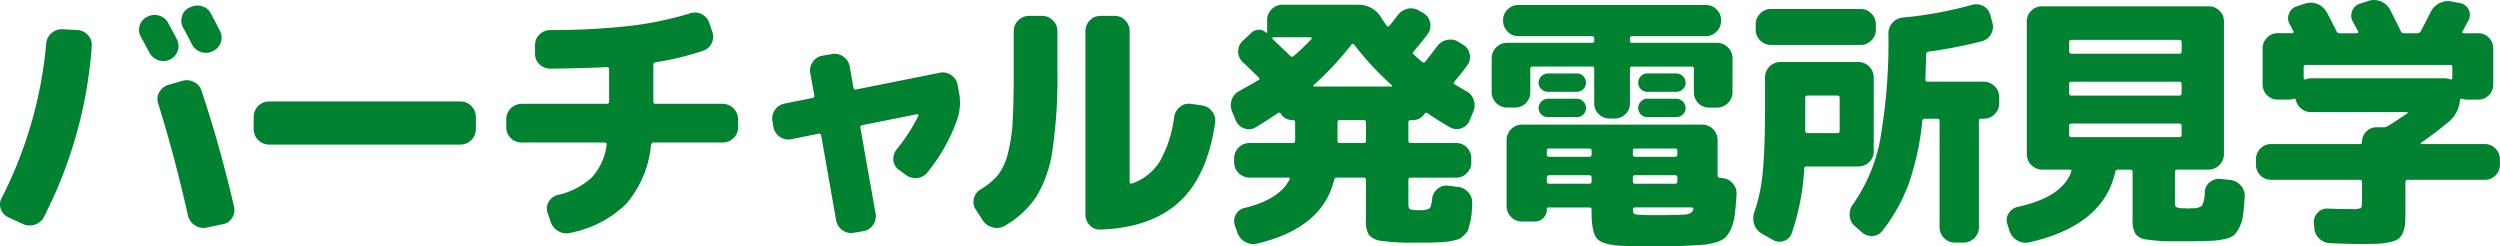 <svg xmlns="http://www.w3.org/2000/svg" xmlns:xlink="http://www.w3.org/1999/xlink" width="337.825" height="33.291" viewBox="0 0 337.825 33.291">
  <defs>
    <clipPath id="clip-path">
      <rect id="長方形_1" data-name="長方形 1" width="337.825" height="33.291" transform="translate(0 0)" fill="none"/>
    </clipPath>
  </defs>
  <g id="グループ_2" data-name="グループ 2" transform="translate(0 0)" clip-path="url(#clip-path)">
    <path id="パス_1" data-name="パス 1" d="M1.136,29.367A1.907,1.907,0,0,1,.11,28.233a1.766,1.766,0,0,1,.126-1.494A56.984,56.984,0,0,0,6.248,5.859a2,2,0,0,1,.72-1.386,2.054,2.054,0,0,1,1.476-.522l2.052.108a2.054,2.054,0,0,1,1.386.684,1.935,1.935,0,0,1,.522,1.44,59.769,59.769,0,0,1-6.48,23.148A2.043,2.043,0,0,1,4.7,30.357a2.164,2.164,0,0,1-1.62-.09ZM20.18,7.083Q20,6.759,19.028,4.959a1.851,1.851,0,0,1-.144-1.512,1.98,1.98,0,0,1,1.008-1.188h.036a2.022,2.022,0,0,1,1.584-.144,1.977,1.977,0,0,1,1.224,1.008q.4.722,1.188,2.232A1.932,1.932,0,0,1,24,6.9a1.977,1.977,0,0,1-1.044,1.152,2.023,2.023,0,0,1-1.584.072A2.117,2.117,0,0,1,20.18,7.083m4.428,3.852a2.075,2.075,0,0,1,1.6.144,1.966,1.966,0,0,1,1.026,1.188q2.448,7.308,4.392,15.66a1.959,1.959,0,0,1-.27,1.53,1.827,1.827,0,0,1-1.278.846l-2.232.468A2.161,2.161,0,0,1,25.4,29.115q-1.836-8.136-4.032-15.156a1.81,1.81,0,0,1,.162-1.512,2.069,2.069,0,0,1,1.206-.972ZM25.94,6c-.121-.24-.312-.612-.576-1.116s-.468-.876-.612-1.116a1.974,1.974,0,0,1-.162-1.548,1.794,1.794,0,0,1,.99-1.188L25.688,1A2.079,2.079,0,0,1,27.272.837a1.914,1.914,0,0,1,1.224.99q1.188,2.268,1.224,2.34a1.967,1.967,0,0,1-.9,2.7l-.108.072A2.118,2.118,0,0,1,25.94,6" fill="#008231"/>
    <path id="パス_2" data-name="パス 2" d="M36.329,19.539a2.091,2.091,0,0,1-2.052-2.052V15.759a2.091,2.091,0,0,1,2.052-2.052h25.92A2.091,2.091,0,0,1,64.3,15.759v1.728a2.091,2.091,0,0,1-2.052,2.052Z" fill="#008231"/>
    <path id="パス_3" data-name="パス 3" d="M70.465,19.251a2,2,0,0,1-1.44-.594,1.907,1.907,0,0,1-.612-1.422V16.083a2.091,2.091,0,0,1,2.052-2.052h11.52c.216,0,.324-.1.324-.288V9.351q0-.288-.324-.288-2.268.144-7.6.216A2.076,2.076,0,0,1,72.913,8.7a1.9,1.9,0,0,1-.612-1.44V6.111a1.953,1.953,0,0,1,.612-1.458,2.043,2.043,0,0,1,1.476-.594,94.482,94.482,0,0,0,10.872-.576,46.377,46.377,0,0,0,8.028-1.692,1.947,1.947,0,0,1,1.53.126,2.064,2.064,0,0,1,1.026,1.17l.4,1.188a1.965,1.965,0,0,1-.09,1.584,1.913,1.913,0,0,1-1.17,1.008,38.68,38.68,0,0,1-6.408,1.548.34.34,0,0,0-.288.36v4.968a.254.254,0,0,0,.288.288h9.108a2.091,2.091,0,0,1,2.052,2.052v1.152a1.911,1.911,0,0,1-.612,1.422,2,2,0,0,1-1.44.594h-9.36c-.192,0-.312.121-.36.36A14.21,14.21,0,0,1,84.667,27.5a14.7,14.7,0,0,1-7.614,3.96,2.07,2.07,0,0,1-1.62-.234,2.338,2.338,0,0,1-1.044-1.314l-.4-1.188a1.694,1.694,0,0,1,.162-1.458,1.94,1.94,0,0,1,1.206-.918,10.011,10.011,0,0,0,4.608-2.358,8.124,8.124,0,0,0,2.016-4.446.175.175,0,0,0-.072-.2.338.338,0,0,0-.216-.09Z" fill="#008231"/>
    <path id="パス_4" data-name="パス 4" d="M104.528,17.2l-.144-.828a1.981,1.981,0,0,1,.324-1.512A2.037,2.037,0,0,1,106,14l3.78-.756q.324-.072.252-.36l-.54-2.988a1.994,1.994,0,0,1,.342-1.53,1.948,1.948,0,0,1,1.314-.846l1.3-.216a1.955,1.955,0,0,1,1.53.36,2.011,2.011,0,0,1,.846,1.332l.5,2.844q.072.324.36.252l11.34-2.268a1.981,1.981,0,0,1,1.512.324,2.037,2.037,0,0,1,.864,1.3l.144.828a7.114,7.114,0,0,1-.216,3.924A23.93,23.93,0,0,1,125.3,23.32a1.978,1.978,0,0,1-1.44.738,2.2,2.2,0,0,1-1.548-.486l-.864-.648a1.69,1.69,0,0,1-.72-1.278,2.007,2.007,0,0,1,.432-1.458,23.419,23.419,0,0,0,2.916-4.5q.072-.072,0-.18a.146.146,0,0,0-.18-.072l-7.38,1.476q-.324.072-.252.36l2.052,11.592a1.994,1.994,0,0,1-.342,1.53,1.952,1.952,0,0,1-1.314.846l-1.3.216a1.959,1.959,0,0,1-1.53-.36,2.011,2.011,0,0,1-.846-1.332l-2.016-11.448q-.072-.324-.36-.252l-3.708.756a1.981,1.981,0,0,1-1.512-.324,2.037,2.037,0,0,1-.864-1.3" fill="#008231"/>
    <path id="パス_5" data-name="パス 5" d="M132.809,29.8l-.972-1.512a1.826,1.826,0,0,1-.234-1.476,1.926,1.926,0,0,1,.918-1.224,9.4,9.4,0,0,0,2.34-1.944,7.676,7.676,0,0,0,1.332-2.9,21.909,21.909,0,0,0,.648-4.338q.144-2.448.144-6.8V4.2a1.97,1.97,0,0,1,.612-1.44,1.97,1.97,0,0,1,1.44-.612h1.8a1.97,1.97,0,0,1,1.44.612,1.97,1.97,0,0,1,.612,1.44V9.6a67.194,67.194,0,0,1-.666,10.674,16.761,16.761,0,0,1-2.16,6.264,12.569,12.569,0,0,1-4.3,3.978,2.079,2.079,0,0,1-1.6.216,2.292,2.292,0,0,1-1.35-.936m15.876,1.224a1.8,1.8,0,0,1-1.422-.576,2,2,0,0,1-.594-1.44V4.2a2,2,0,0,1,.594-1.44,1.912,1.912,0,0,1,1.422-.612h1.944a1.912,1.912,0,0,1,1.422.612,2,2,0,0,1,.594,1.44V24.615q0,.252.324.18a7.15,7.15,0,0,0,3.744-2.97,16.076,16.076,0,0,0,1.944-6.03,2.151,2.151,0,0,1,.792-1.35,1.875,1.875,0,0,1,1.476-.414l1.476.216a2.027,2.027,0,0,1,1.368.792,1.948,1.948,0,0,1,.432,1.512q-1.044,7.236-4.842,10.728t-10.674,3.744" fill="#008231"/>
    <path id="パス_6" data-name="パス 6" d="M167.02,16.335l-.5-1.188a2.165,2.165,0,0,1-.09-1.62,2.043,2.043,0,0,1,1.026-1.224q1.044-.576,2.592-1.476.252-.144.036-.36-.756-.756-2.2-2.124a1.956,1.956,0,0,1,0-2.772l1.224-1.152a1.445,1.445,0,0,1,1.008-.4,1.321,1.321,0,0,1,.972.4q.144.072.144-.072V2.691a1.971,1.971,0,0,1,.612-1.44,1.97,1.97,0,0,1,1.44-.612h10.224a3.515,3.515,0,0,1,3.1,1.692q.5.792.792,1.152.144.216.4-.036l1.08-1.4a2.32,2.32,0,0,1,1.332-.864,2.092,2.092,0,0,1,1.548.252l.612.36a1.814,1.814,0,0,1,.882,1.26,1.923,1.923,0,0,1-.306,1.512Q192.112,5.679,191,6.975a.274.274,0,0,0,.072.432q.72.648,1.08.936.288.216.432,0,.648-.792,1.62-2.088a2.186,2.186,0,0,1,1.35-.864,2,2,0,0,1,1.566.288l.576.36a1.867,1.867,0,0,1,.9,1.242,1.836,1.836,0,0,1-.288,1.494q-.684.972-1.764,2.232-.216.288.036.4.144.072.684.4t.864.5a2.043,2.043,0,0,1,1.026,1.224,2.164,2.164,0,0,1-.09,1.62l-.5,1.188a1.847,1.847,0,0,1-1.134,1.008,1.814,1.814,0,0,1-1.494-.144q-1.872-1.08-3.024-1.908-.288-.144-.4.072a1.871,1.871,0,0,1-1.656.864h-.216a.286.286,0,0,0-.324.324V19a.286.286,0,0,0,.324.324h6.156a1.912,1.912,0,0,1,1.422.612,2,2,0,0,1,.594,1.44v.576a2,2,0,0,1-.594,1.44,1.912,1.912,0,0,1-1.422.612h-6.156a.286.286,0,0,0-.324.324v3.24c0,.409.072.648.216.72a4.432,4.432,0,0,0,1.332.108,2.37,2.37,0,0,0,1.278-.216q.27-.216.378-1.26a1.961,1.961,0,0,1,.7-1.368,1.852,1.852,0,0,1,1.422-.468l1.4.18a2.1,2.1,0,0,1,1.4.756,2.143,2.143,0,0,1,.5,1.512q-.036.828-.09,1.4a7.233,7.233,0,0,1-.2,1.134q-.144.558-.234.9a1.387,1.387,0,0,1-.414.648c-.216.2-.39.365-.522.486a1.886,1.886,0,0,1-.756.324,9.188,9.188,0,0,1-.936.2q-.378.054-1.242.108t-1.494.054h-1.854a29.253,29.253,0,0,1-4.482-.234,2.653,2.653,0,0,1-1.728-.81,3.522,3.522,0,0,1-.414-1.98V24.327q0-.324-.288-.324h-3.6a.362.362,0,0,0-.4.288q-1.584,6.552-10.476,8.64a2.135,2.135,0,0,1-1.6-.27,2.359,2.359,0,0,1-1.026-1.278l-.324-.936A1.772,1.772,0,0,1,167,28.989a1.7,1.7,0,0,1,1.17-.882q4.716-1.152,6.084-3.852.108-.252-.18-.252H168.82a2.091,2.091,0,0,1-2.052-2.052v-.576a2.091,2.091,0,0,1,2.052-2.052h5.868a.286.286,0,0,0,.324-.324V16.515q0-.288-.324-.288a1.838,1.838,0,0,1-1.62-.864.263.263,0,0,0-.4-.072q-1.944,1.3-2.988,1.908a1.727,1.727,0,0,1-1.512.162,1.911,1.911,0,0,1-1.152-1.026m5.04-11.3q-.072,0-.108.108t.036.144l2.376,2.268a.307.307,0,0,0,.468,0,28.356,28.356,0,0,0,2.376-2.268q.072-.036.036-.144t-.108-.108Zm10.548,1.008a41.462,41.462,0,0,1-5.112,5.472c-.048.049-.06.09-.036.126a.121.121,0,0,0,.108.054h10.44a.121.121,0,0,0,.108-.054c.024-.036.012-.077-.036-.126A39.993,39.993,0,0,1,182.968,6q-.18-.18-.36.036M184.588,19V16.551q0-.324-.288-.324h-3.276q-.288,0-.288.324V19q0,.324.288.324H184.3q.288,0,.288-.324" fill="#008231"/>
    <path id="パス_7" data-name="パス 7" d="M203.621,14.535a2.091,2.091,0,0,1-2.052-2.052V7.839a2.091,2.091,0,0,1,2.052-2.052h11.52a.255.255,0,0,0,.288-.288V5.211q0-.324-.288-.324h-9.972a1.965,1.965,0,0,1-1.44-.612,1.97,1.97,0,0,1-.612-1.44V2.691a1.912,1.912,0,0,1,.612-1.422,2,2,0,0,1,1.44-.594h25.344a2,2,0,0,1,1.44.594,1.912,1.912,0,0,1,.612,1.422v.144a1.971,1.971,0,0,1-.612,1.44,1.967,1.967,0,0,1-1.44.612h-9.972q-.288,0-.288.324V5.5a.255.255,0,0,0,.288.288h11.52a2.091,2.091,0,0,1,2.052,2.052v4.644a2.091,2.091,0,0,1-2.052,2.052h-1.152a1.912,1.912,0,0,1-1.422-.612,2,2,0,0,1-.594-1.44v-3.2q0-.288-.324-.288h-8.028a.255.255,0,0,0-.288.288v4.716a1.912,1.912,0,0,1-.612,1.422,2,2,0,0,1-1.44.594h-.72a2,2,0,0,1-1.44-.594,1.912,1.912,0,0,1-.612-1.422V9.279a.255.255,0,0,0-.288-.288h-8.028q-.324,0-.324.288v3.2a2,2,0,0,1-.594,1.44,1.912,1.912,0,0,1-1.422.612Zm15.624,18.684q-2.628-.108-3.4-.936t-.774-3.564v-.4q0-.288-.324-.288h-5.472a.223.223,0,0,0-.252.252,1.575,1.575,0,0,1-.486,1.188,1.626,1.626,0,0,1-1.17.468h-1.728a2.091,2.091,0,0,1-2.052-2.052v-9a2.091,2.091,0,0,1,2.052-2.052h24.408a2.091,2.091,0,0,1,2.052,2.052v4.824a.322.322,0,0,0,.288.324l.36.036a2,2,0,0,1,1.422.738,2.034,2.034,0,0,1,.486,1.53q-.108,1.656-.234,2.682a6.433,6.433,0,0,1-.486,1.836,4.023,4.023,0,0,1-.756,1.206,3.072,3.072,0,0,1-1.26.666,8.028,8.028,0,0,1-1.746.342q-.882.072-2.5.144-1.44.072-4.536.072-2.628,0-3.888-.072m-10.08-20.808a1.239,1.239,0,0,1-.882-.36,1.151,1.151,0,0,1-.378-.864,1.292,1.292,0,0,1,1.26-1.26h3.924a1.151,1.151,0,0,1,.864.378,1.239,1.239,0,0,1,.36.882,1.229,1.229,0,0,1-1.224,1.224Zm0,3.42a1.239,1.239,0,0,1-.882-.36,1.151,1.151,0,0,1-.378-.864,1.292,1.292,0,0,1,1.26-1.26h3.924a1.151,1.151,0,0,1,.864.378,1.239,1.239,0,0,1,.36.882,1.229,1.229,0,0,1-1.224,1.224Zm-.144,4.536v.5a.286.286,0,0,0,.324.324h5.4a.286.286,0,0,0,.324-.324v-.5q0-.288-.324-.288h-5.4q-.324,0-.324.288m5.724,4.464a.286.286,0,0,0,.324-.324v-.54q0-.288-.324-.288h-5.4q-.324,0-.324.288v.54a.286.286,0,0,0,.324.324Zm5.9-4.464v.5q0,.324.288.324h5.4a.286.286,0,0,0,.324-.324v-.5q0-.288-.324-.288h-5.4a.255.255,0,0,0-.288.288m0,3.6v.54q0,.324.288.324h5.4a.286.286,0,0,0,.324-.324v-.54q0-.288-.324-.288h-5.4a.255.255,0,0,0-.288.288m8.172,4.356a.2.2,0,0,0-.036-.2.222.222,0,0,0-.18-.09h-7.668q-.288,0-.288.324.036.468.216.558a2.8,2.8,0,0,0,.864.126q.828.036,2.2.036,1.692,0,2.808-.036.756-.036,1.062-.054a1.364,1.364,0,0,0,.594-.18,1.009,1.009,0,0,0,.432-.486m-6.228-15.912a1.229,1.229,0,0,1-1.224-1.224,1.239,1.239,0,0,1,.36-.882,1.149,1.149,0,0,1,.864-.378h3.924a1.292,1.292,0,0,1,1.26,1.26,1.151,1.151,0,0,1-.378.864,1.239,1.239,0,0,1-.882.36Zm0,3.42a1.229,1.229,0,0,1-1.224-1.224,1.239,1.239,0,0,1,.36-.882,1.149,1.149,0,0,1,.864-.378h3.924a1.292,1.292,0,0,1,1.26,1.26,1.151,1.151,0,0,1-.378.864,1.239,1.239,0,0,1-.882.36Z" fill="#008231"/>
    <path id="パス_8" data-name="パス 8" d="M238.076,31.563a2.184,2.184,0,0,1-1.026-1.278,2.471,2.471,0,0,1,.018-1.638,22.6,22.6,0,0,0,1.134-5.4q.306-3.1.306-8.82v-4a2.091,2.091,0,0,1,2.052-2.052h10.584a2.091,2.091,0,0,1,2.052,2.052V20.475a1.912,1.912,0,0,1-.612,1.422,2,2,0,0,1-1.44.594h-7.02q-.324,0-.324.288a31.78,31.78,0,0,1-1.692,8.748,1.62,1.62,0,0,1-1.08,1.044,1.772,1.772,0,0,1-1.512-.18ZM251.432,1.215a1.97,1.97,0,0,1,1.44.612,1.97,1.97,0,0,1,.612,1.44v.756a1.97,1.97,0,0,1-.612,1.44,1.97,1.97,0,0,1-1.44.612H239.3a1.97,1.97,0,0,1-1.44-.612,1.97,1.97,0,0,1-.612-1.44V3.267a1.97,1.97,0,0,1,.612-1.44,1.97,1.97,0,0,1,1.44-.612Zm-7.488,15.912v.54a.286.286,0,0,0,.324.324h4a.286.286,0,0,0,.324-.324V13.2q0-.288-.324-.288h-4q-.324,0-.324.288Zm20.2,15.66a2.091,2.091,0,0,1-2.052-2.052v-14.4a.255.255,0,0,0-.288-.288h-1.728q-.252,0-.324.324a36.326,36.326,0,0,1-1.854,8.532,23.317,23.317,0,0,1-3.546,6.3,1.722,1.722,0,0,1-1.35.684,1.931,1.931,0,0,1-1.458-.54l-.9-.792a2.01,2.01,0,0,1-.7-1.422,2.261,2.261,0,0,1,.45-1.53,22.413,22.413,0,0,0,3.636-8.532,76.45,76.45,0,0,0,1.152-14.544,2.076,2.076,0,0,1,.576-1.476,2.155,2.155,0,0,1,1.44-.684A53.264,53.264,0,0,0,266.408.675,2.022,2.022,0,0,1,267.974.8a1.8,1.8,0,0,1,.954,1.17l.288,1.044a1.976,1.976,0,0,1-.162,1.584,1.913,1.913,0,0,1-1.242.972,60.918,60.918,0,0,1-7.2,1.4.352.352,0,0,0-.324.36q-.072,1.98-.108,3.42a.255.255,0,0,0,.288.288H268.1a2.091,2.091,0,0,1,2.052,2.052v.9a2.091,2.091,0,0,1-2.052,2.052h-.4a.255.255,0,0,0-.288.288v14.4a2.091,2.091,0,0,1-2.052,2.052Z" fill="#008231"/>
    <path id="パス_9" data-name="パス 9" d="M271.542,31.2l-.288-.936a1.617,1.617,0,0,1,.18-1.44,1.89,1.89,0,0,1,1.224-.864q6.048-1.332,7.236-4.788.072-.252-.216-.252h-3.744a2.091,2.091,0,0,1-2.052-2.052v-18a1.912,1.912,0,0,1,.612-1.422,2,2,0,0,1,1.44-.594H298.47a2,2,0,0,1,1.44.594,1.912,1.912,0,0,1,.612,1.422v18a2.091,2.091,0,0,1-2.052,2.052h-4.284q-.288,0-.288.324v3.78q0,.828.144.954a2.3,2.3,0,0,0,1.008.162q.108,0,.324.018t.288.018q.108,0,.306-.018t.306-.018a1.887,1.887,0,0,0,1.278-.342,3.92,3.92,0,0,0,.378-1.818,1.779,1.779,0,0,1,.666-1.35,1.938,1.938,0,0,1,1.458-.45l1.368.144a2.141,2.141,0,0,1,1.386.756,2.054,2.054,0,0,1,.522,1.476q-.108,1.548-.216,2.466a4.843,4.843,0,0,1-.486,1.656,4.349,4.349,0,0,1-.7,1.062,2.682,2.682,0,0,1-1.242.54,9.388,9.388,0,0,1-1.728.252q-.81.034-2.5.072h-2.736a23.583,23.583,0,0,1-3.744-.252,2.085,2.085,0,0,1-1.44-.792,3.959,3.959,0,0,1-.36-1.98V23.247a.286.286,0,0,0-.324-.324h-1.656a.34.34,0,0,0-.36.288q-1.584,7.272-11.664,9.54a2.14,2.14,0,0,1-1.6-.27,2.359,2.359,0,0,1-1.026-1.278m8.064-25.488v1.26q0,.288.324.288h14.544q.324,0,.324-.288V5.715a.286.286,0,0,0-.324-.324H279.93a.286.286,0,0,0-.324.324m0,5.652v1.224a.286.286,0,0,0,.324.324h14.544a.286.286,0,0,0,.324-.324V11.367a.286.286,0,0,0-.324-.324H279.93a.286.286,0,0,0-.324.324m0,6.876q0,.288.324.288h14.544q.324,0,.324-.288v-1.26q0-.288-.324-.288H279.93q-.324,0-.324.288Z" fill="#008231"/>
    <path id="パス_10" data-name="パス 10" d="M306.866,24.292a2.028,2.028,0,0,1-2.016-2.016V21.52a2,2,0,0,1,.594-1.44,1.911,1.911,0,0,1,1.422-.612H318.89a.255.255,0,0,0,.288-.288,1.967,1.967,0,0,1,1.98-1.98h1.008a1.033,1.033,0,0,0,.54-.18q.864-.54,2.592-1.692a.072.072,0,0,0,.036-.108.116.116,0,0,0-.108-.072h-12.96a2,2,0,0,1-1.3-.468,1.979,1.979,0,0,1-.72-1.152q-.072-.252-.288-.18a2.267,2.267,0,0,1-.72.108h-1.476a2.028,2.028,0,0,1-2.016-2.016v-4.9a2,2,0,0,1,.594-1.44,1.911,1.911,0,0,1,1.422-.612h1.98a.177.177,0,0,0,.162-.09.162.162,0,0,0,.018-.162,2.509,2.509,0,0,1-.252-.468,2.57,2.57,0,0,0-.252-.468,1.6,1.6,0,0,1-.108-1.44A1.617,1.617,0,0,1,310.358.856l1.08-.36a2.487,2.487,0,0,1,2.952,1.116q.574,1.044,1.332,2.592a.42.42,0,0,0,.432.288h2.3c.216,0,.275-.1.18-.288q-.108-.216-.342-.63t-.342-.63a1.6,1.6,0,0,1-.108-1.44A1.615,1.615,0,0,1,318.89.5l1.116-.36a2.369,2.369,0,0,1,1.674.036,2.382,2.382,0,0,1,1.278,1.116q1.006,1.944,1.476,2.952a.465.465,0,0,0,.432.252h1.764a.5.5,0,0,0,.468-.252q.359-.648,1.368-2.628A2.581,2.581,0,0,1,329.654.424,2.475,2.475,0,0,1,331.31.208l1.116.216a1.532,1.532,0,0,1,1.152.864,1.536,1.536,0,0,1,0,1.44c-.1.168-.229.414-.4.738s-.3.57-.4.738c-.1.192-.049.288.144.288h1.98a1.912,1.912,0,0,1,1.422.612,2,2,0,0,1,.594,1.44v4.9a2.028,2.028,0,0,1-2.016,2.016h-1.476a2.263,2.263,0,0,1-.72-.108c-.193-.048-.288.012-.288.18a4.279,4.279,0,0,1-1.548,2.952q-1.872,1.548-3.708,2.808-.074.072-.054.126a.083.083,0,0,0,.09.054h8.6a1.912,1.912,0,0,1,1.422.612,2,2,0,0,1,.594,1.44v.756a2.028,2.028,0,0,1-2.016,2.016H325.37a.286.286,0,0,0-.324.324V28.18q0,1.224-.036,1.908a3.93,3.93,0,0,1-.288,1.3,2,2,0,0,1-.594.864,3.419,3.419,0,0,1-1.134.45,8.352,8.352,0,0,1-1.674.234q-.884.035-2.466.036-1.188,0-3.96-.108a2.246,2.246,0,0,1-1.494-.63,2.043,2.043,0,0,1-.666-1.458l-.072-.648a1.827,1.827,0,0,1,.522-1.386,1.713,1.713,0,0,1,1.386-.558q1.62.072,3.276.072A2.859,2.859,0,0,0,319,28.126q.18-.126.18-.918V24.616a.286.286,0,0,0-.324-.324Zm5.4-13.716H330.41a2.315,2.315,0,0,1,.684.144q.288.072.288-.18V9.1q0-.324-.288-.324H311.582q-.288,0-.288.324v1.44q0,.252.288.18a2.315,2.315,0,0,1,.684-.144" fill="#008231"/>
  </g>
</svg>
